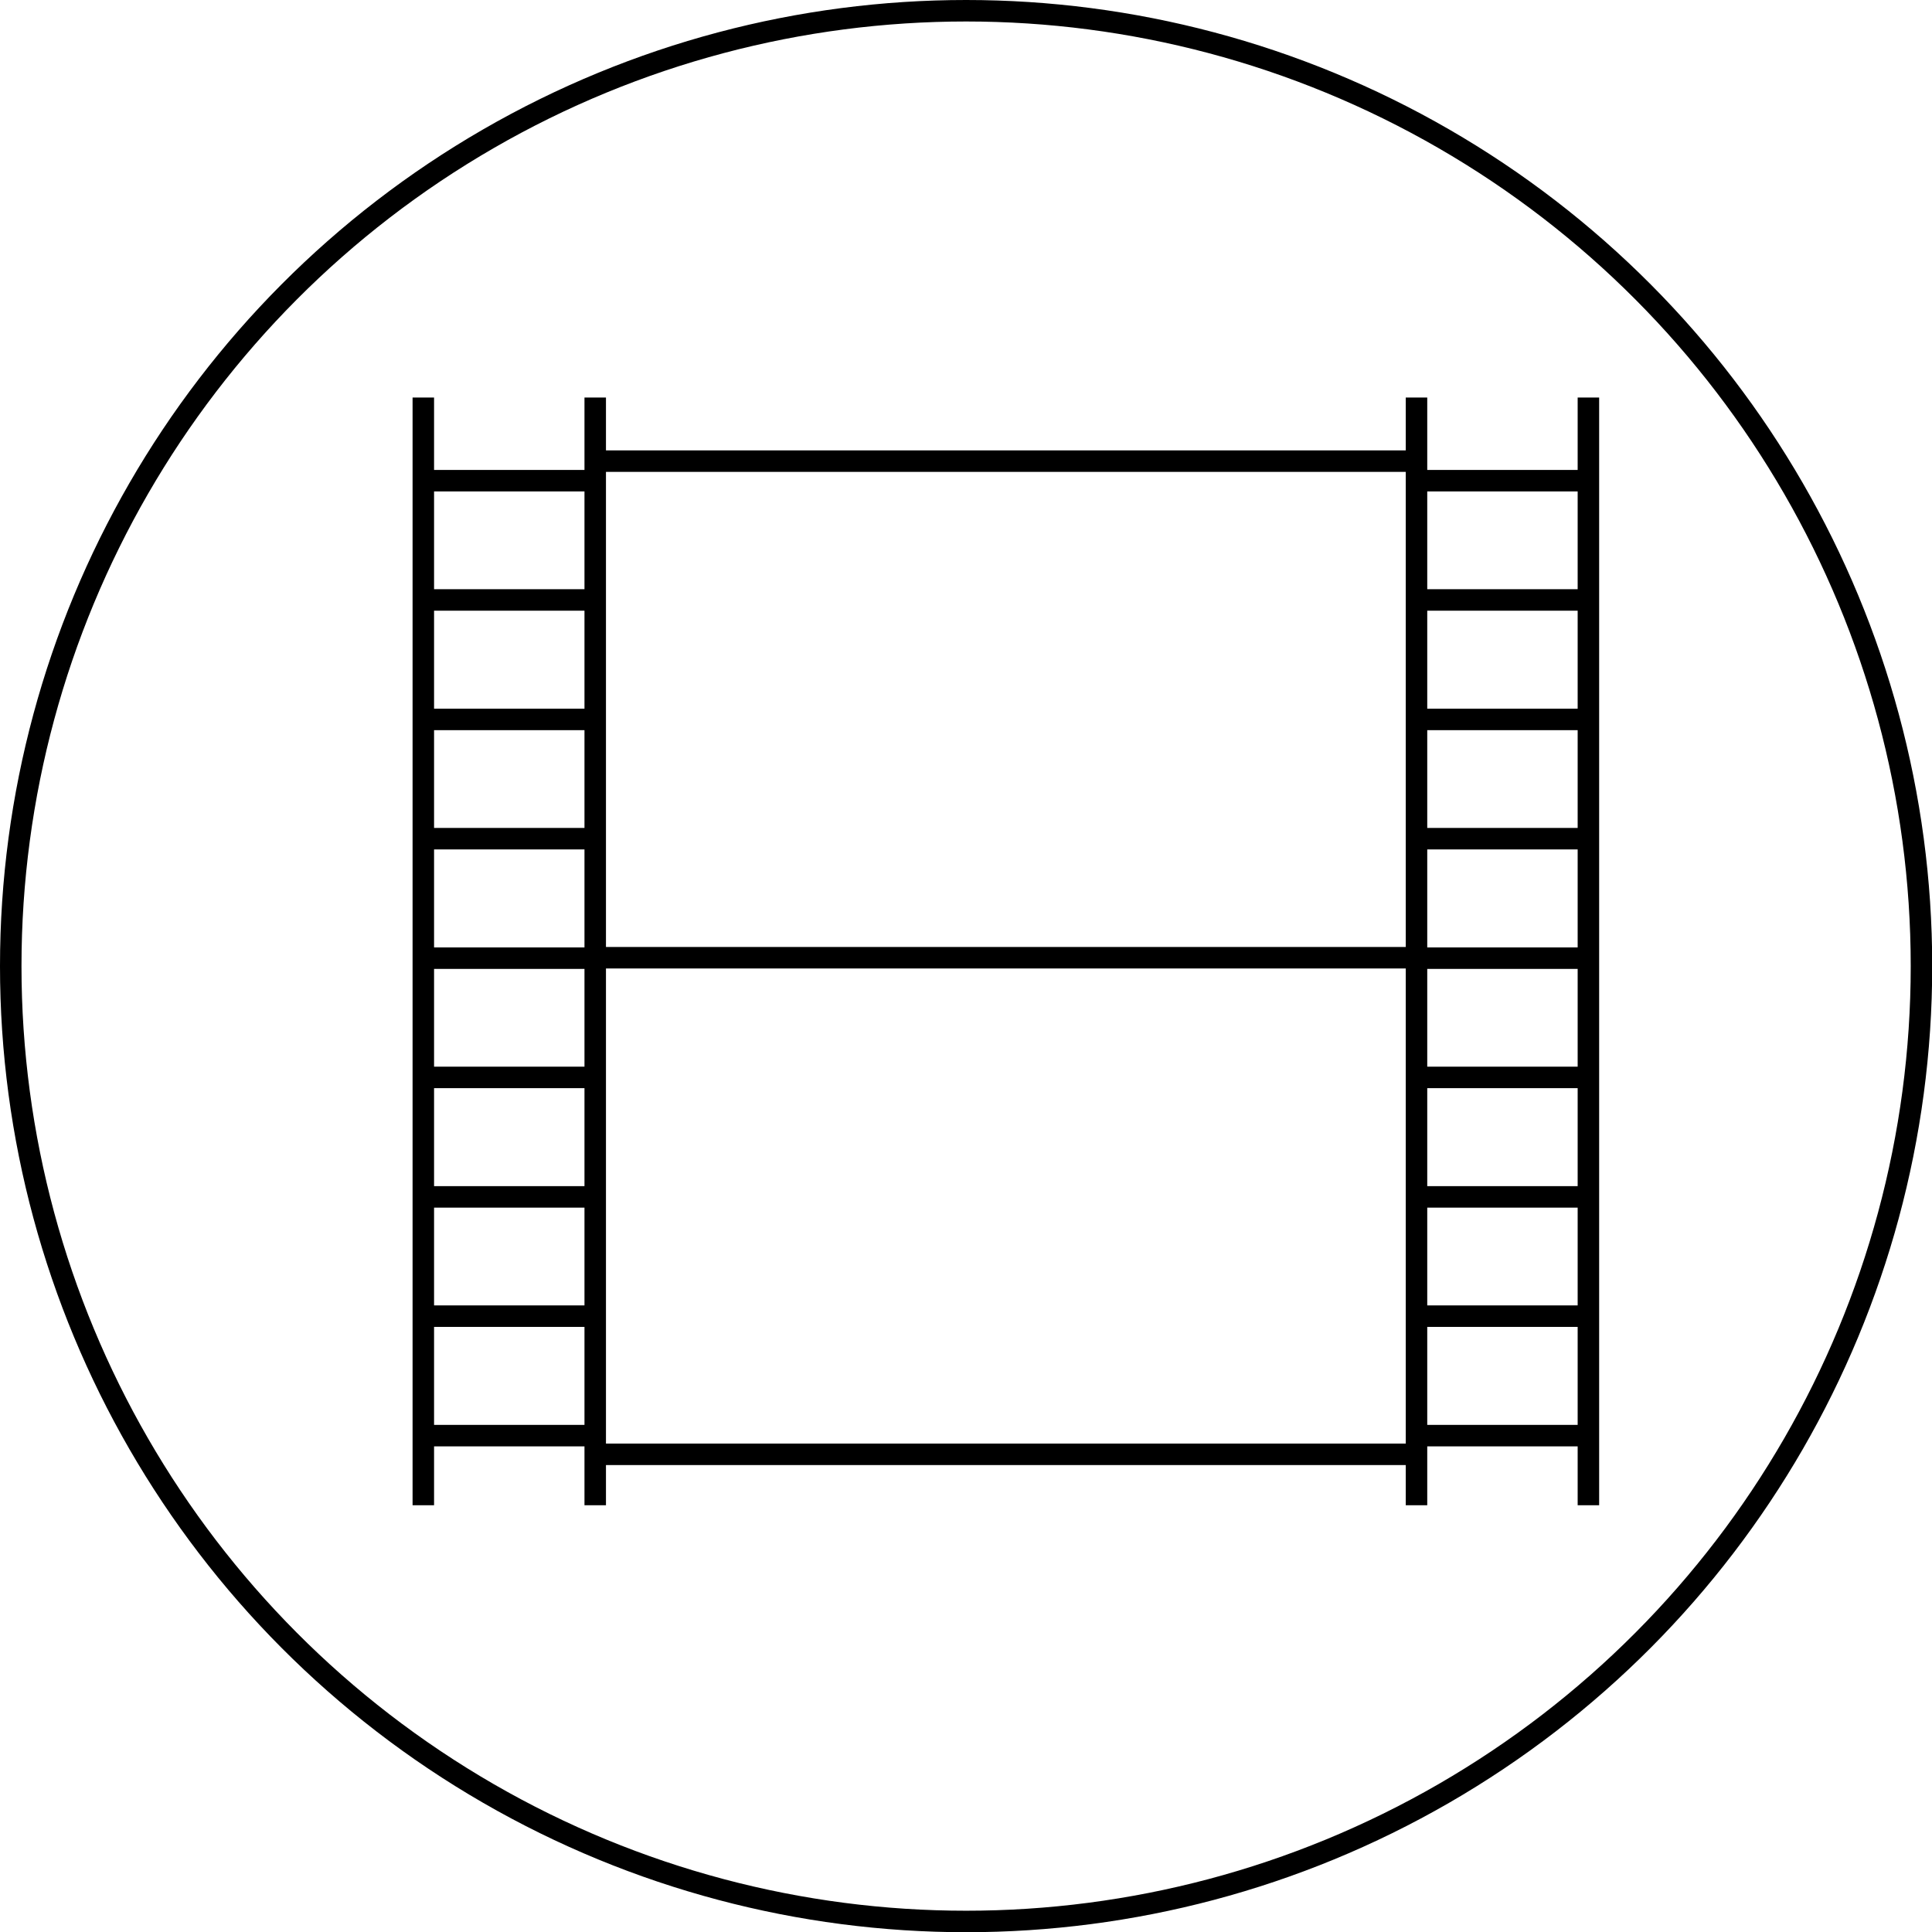 <svg xmlns="http://www.w3.org/2000/svg" viewBox="0 0 89.91 89.91"><defs><style>.cls-1,.cls-2{fill:none;stroke:#000;stroke-miterlimit:10;}.cls-1{stroke-linecap:round;}</style></defs><title>ptr_icon_movie</title><g id="レイヤー_2" data-name="レイヤー 2"><g id="レイヤー_1-2" data-name="レイヤー 1"><circle class="cls-1" cx="44.96" cy="44.96" r="44.46"/><line class="cls-2" x1="19.7" y1="18.5" x2="19.7" y2="70.05"/><line class="cls-2" x1="27.7" y1="18.5" x2="27.7" y2="70.05"/><line class="cls-2" x1="65.92" y1="18.5" x2="65.92" y2="70.05"/><line class="cls-2" x1="73.92" y1="18.5" x2="73.92" y2="70.05"/><line class="cls-2" x1="65.92" y1="21.46" x2="27.7" y2="21.46"/><line class="cls-2" x1="65.92" y1="44.57" x2="27.7" y2="44.57"/><line class="cls-2" x1="65.92" y1="67.68" x2="27.7" y2="67.68"/><line class="cls-2" x1="65.92" y1="22.37" x2="73.92" y2="22.37"/><line class="cls-2" x1="65.92" y1="27.92" x2="73.92" y2="27.92"/><line class="cls-2" x1="65.92" y1="33.48" x2="73.92" y2="33.48"/><line class="cls-2" x1="65.92" y1="39.03" x2="73.92" y2="39.03"/><line class="cls-2" x1="65.92" y1="44.59" x2="73.92" y2="44.59"/><line class="cls-2" x1="65.92" y1="50.14" x2="73.92" y2="50.14"/><line class="cls-2" x1="65.92" y1="55.7" x2="73.92" y2="55.7"/><line class="cls-2" x1="65.92" y1="61.25" x2="73.92" y2="61.25"/><line class="cls-2" x1="65.92" y1="66.81" x2="73.92" y2="66.81"/><line class="cls-2" x1="19.7" y1="22.37" x2="27.7" y2="22.37"/><line class="cls-2" x1="19.7" y1="27.92" x2="27.7" y2="27.92"/><line class="cls-2" x1="19.7" y1="33.48" x2="27.7" y2="33.48"/><line class="cls-2" x1="19.7" y1="39.03" x2="27.7" y2="39.03"/><line class="cls-2" x1="19.7" y1="44.59" x2="27.7" y2="44.59"/><line class="cls-2" x1="19.7" y1="50.14" x2="27.7" y2="50.14"/><line class="cls-2" x1="19.7" y1="55.7" x2="27.7" y2="55.7"/><line class="cls-2" x1="19.7" y1="61.25" x2="27.7" y2="61.25"/><line class="cls-2" x1="19.7" y1="66.81" x2="27.7" y2="66.81"/></g></g></svg>